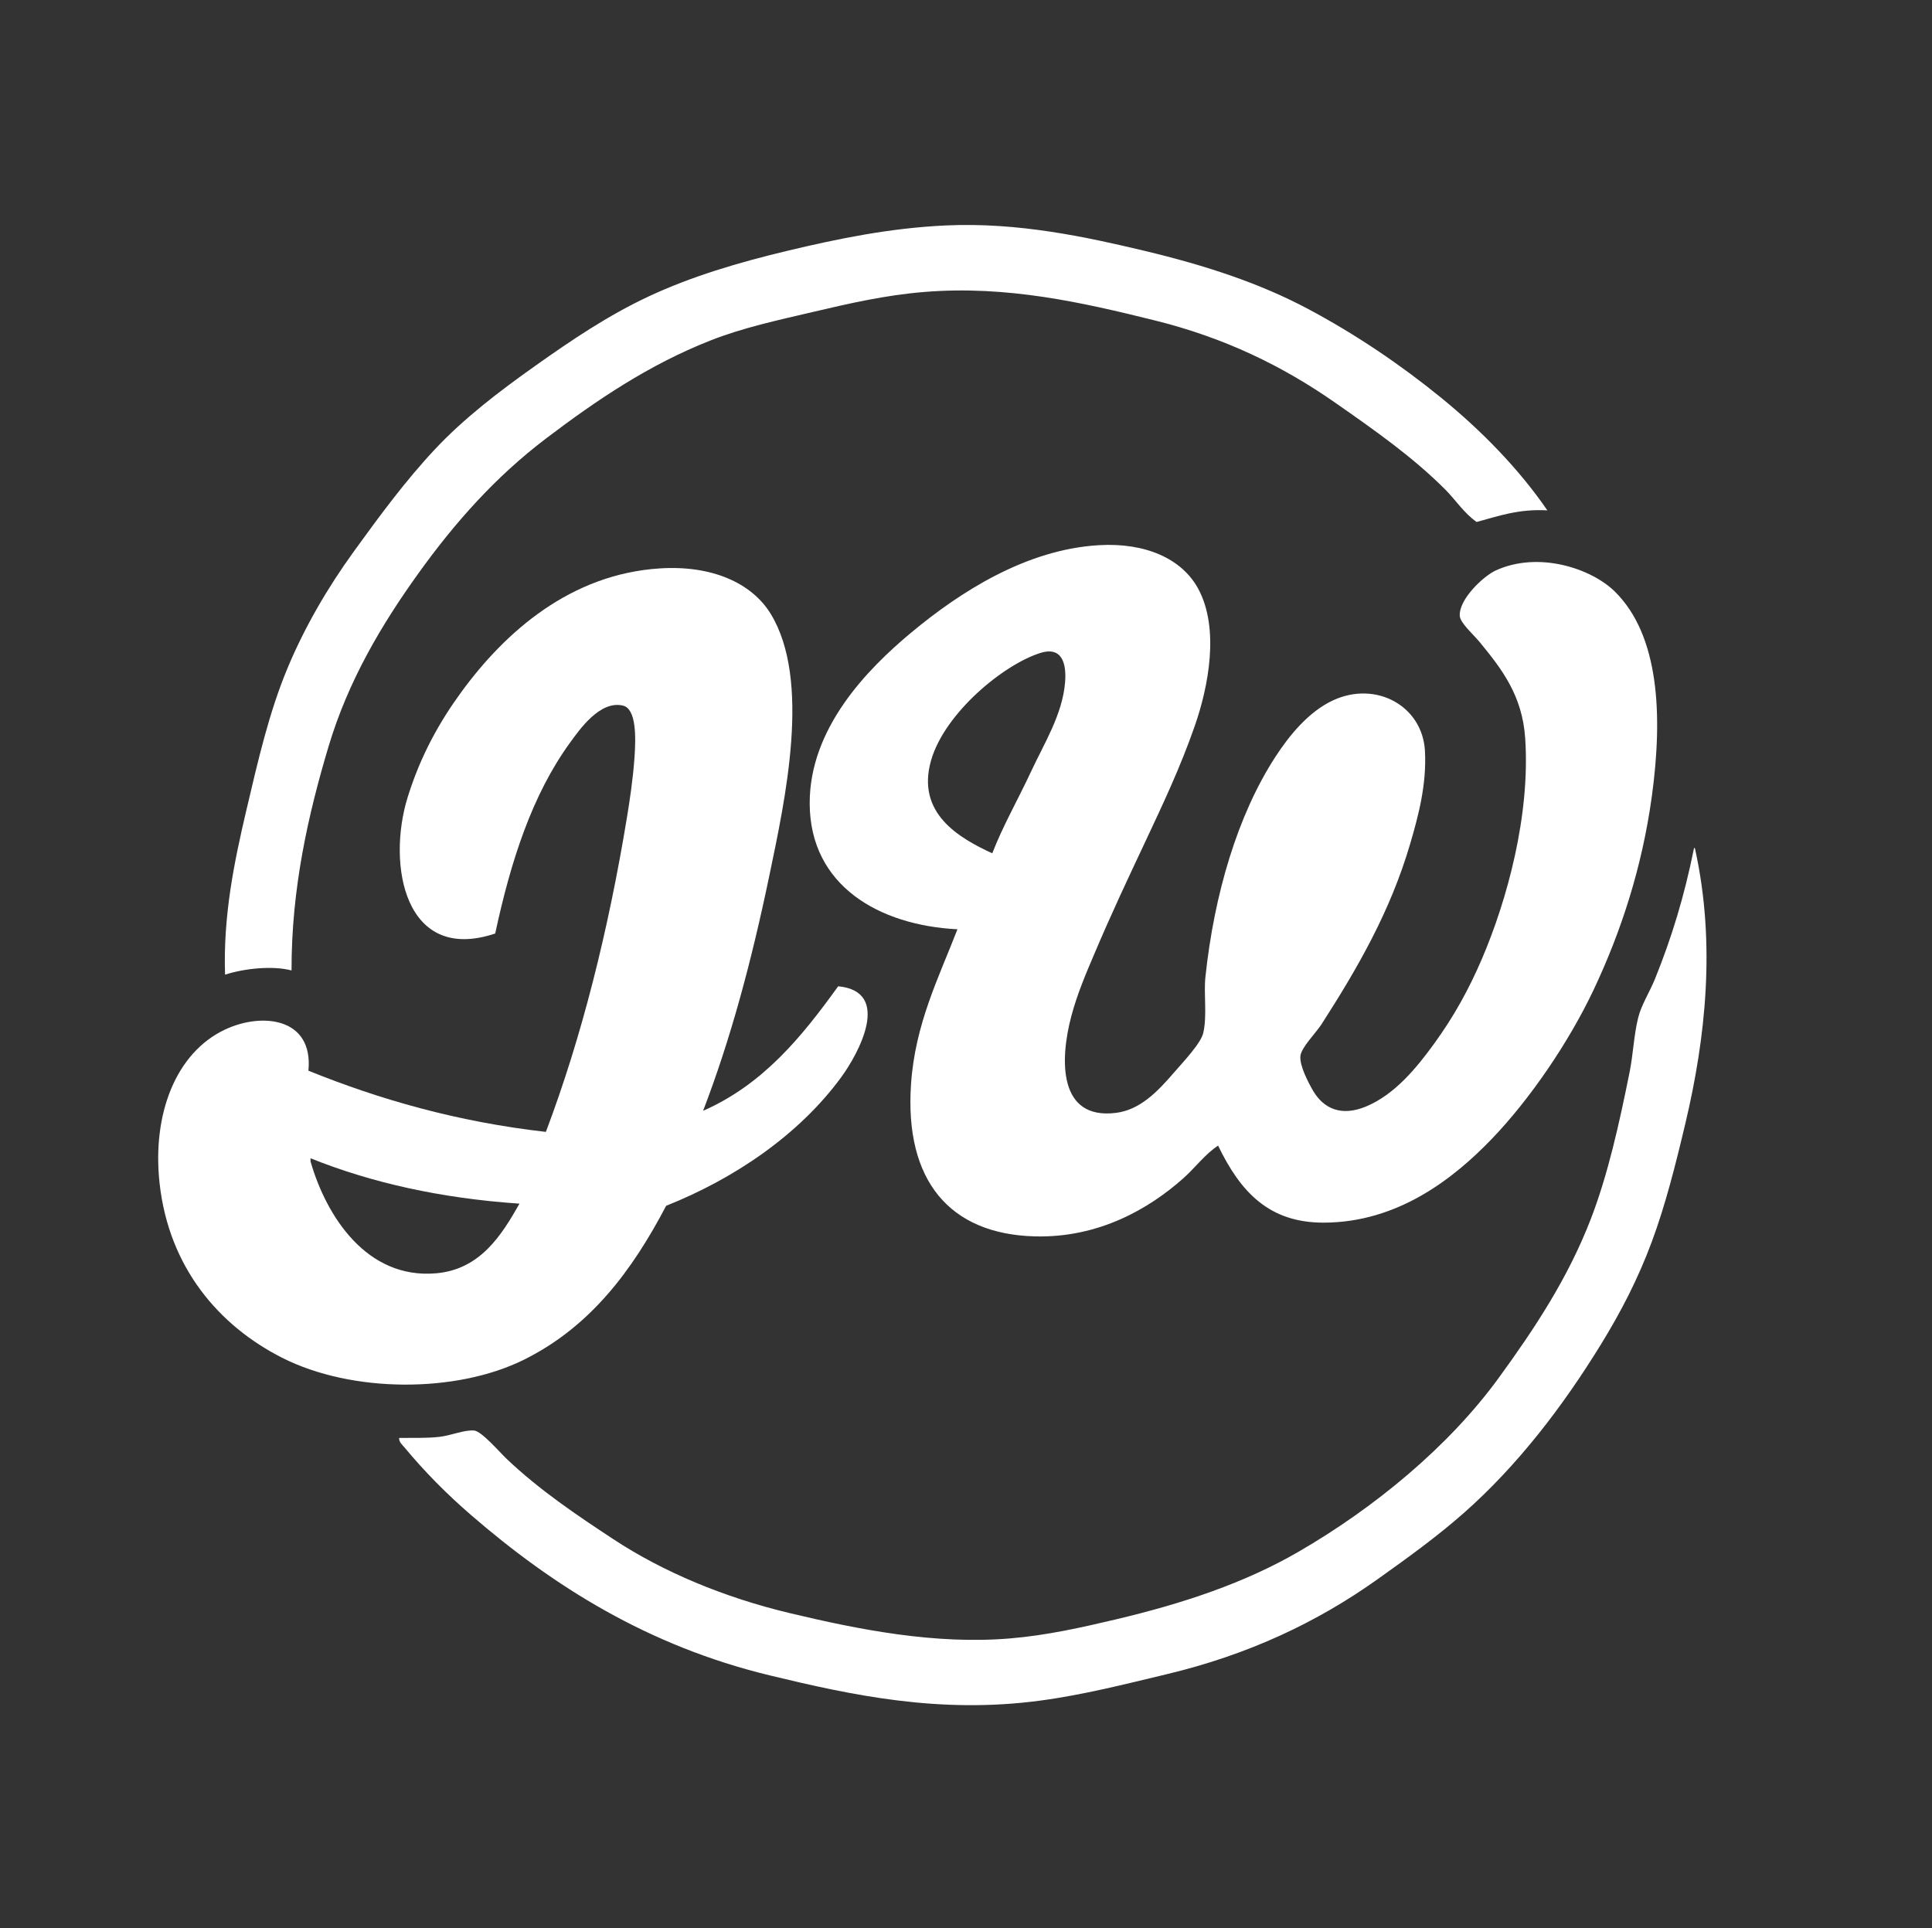 <?xml version="1.0" encoding="UTF-8" standalone="no"?>
<svg width="533px" height="532px" viewBox="0 0 533 532" version="1.1" xmlns="http://www.w3.org/2000/svg" xmlns:xlink="http://www.w3.org/1999/xlink">
    <rect x="0" y="0" width="533" height="532" fill="#333333" stroke="none"/>
    <!-- Generator: Sketch 3.7.2 (28276) - http://www.bohemiancoding.com/sketch -->
    <title>Slice 1</title>
    <desc>Created with Sketch.</desc>
    <defs></defs>
    <g id="Page-1" stroke="none" stroke-width="1" fill="none" fill-rule="evenodd">
        <g id="JW-in-Circle" fill="#FFFFFF">
            <path d="M426.886,140.808 C418.874,140.367 413.35,142.412 407.379,144.011 C403.865,141.567 401.628,137.969 398.645,134.985 C389.715,126.056 379.211,118.682 368.366,111.112 C353.877,100.997 337.907,93.2 318.581,88.403 C298.642,83.454 277.859,78.71 255.113,80.542 C244.175,81.423 234.206,83.741 224.252,86.074 C214.462,88.368 204.962,90.412 196.011,93.934 C179.013,100.625 164.53,110.433 150.594,121.011 C136.694,131.56 125.465,144.202 115.365,158.277 C105.366,172.211 96.089,187.704 90.618,206.024 C85.091,224.535 80.381,245.009 80.428,267.745 C75.204,266.368 67.405,267.183 62.087,268.91 C61.543,252.626 64.628,237.758 67.909,223.783 C71.19,209.814 74.214,196.618 79.264,184.479 C84.06,172.951 90.409,162.109 97.606,152.162 C104.786,142.239 111.914,132.569 120.024,123.922 C127.992,115.426 137.554,108.1 147.682,100.922 C157.668,93.845 167.707,87.035 179.125,81.706 C190.631,76.337 203.491,72.471 217.264,69.187 C231.315,65.838 245.424,62.922 260.936,62.2 C280.924,61.27 299.867,65.42 315.67,69.187 C332.862,73.286 347.688,78.226 360.797,85.2 C374.059,92.255 386.514,100.725 397.481,109.656 C408.784,118.862 419.03,129.367 426.886,140.808" id="Fill-5"></path>
            <path d="M284.518,212.72 C288.033,205.166 293.122,197.107 293.834,188.264 C294.308,182.398 292.58,178.439 287.138,180.112 C276.919,183.255 260.603,196.718 256.86,209.808 C252.67,224.46 264.727,231.261 273.746,235.429 C276.666,227.869 280.828,220.652 284.518,212.72 M336.05,316.075 C332.439,318.432 329.789,322.121 326.443,325.1 C317.065,333.447 303.134,341.606 285.392,341.113 C261.969,340.461 249.55,325.715 251.328,299.188 C252.447,282.502 258.983,269.733 264.138,256.391 C242.497,255.283 223.485,244.366 223.379,221.745 C223.281,200.879 239.381,184.536 251.328,174.58 C265.01,163.179 283.188,151.587 303.151,150.416 C316.016,149.661 326.037,154.149 330.518,162.352 C336.554,173.401 333.336,189.586 329.645,200.201 C325.638,211.723 320.706,222.12 315.961,232.226 C311.131,242.514 306.631,251.993 301.696,263.669 C299.678,268.441 297.25,274.018 295.581,280.264 C292.277,292.63 292.076,308.98 307.809,307.05 C314.557,306.221 319.366,301.137 323.823,295.986 C326.532,292.854 331.331,287.828 331.974,284.923 C333.058,280.022 332.04,274.352 332.556,269.492 C334.973,246.711 341.414,224.953 351.772,208.935 C355.738,202.803 361.094,196.307 367.785,193.213 C379.647,187.728 392.447,194.799 393.114,207.188 C393.614,216.471 391.293,225.126 389.038,232.808 C383.546,251.515 374.52,267.117 364.581,282.594 C363.036,285.002 359.04,288.919 358.759,291.328 C358.455,293.934 360.97,298.748 362.252,300.935 C365.225,306.004 370.164,308.05 376.81,305.303 C384.745,302.023 390.785,294.666 395.734,287.834 C401.039,280.512 405.205,273.022 408.835,264.543 C415.771,248.345 422.199,224.957 420.772,203.695 C419.975,191.815 414.247,184.51 408.253,177.2 C406.498,175.061 402.836,171.885 402.721,169.922 C402.452,165.312 409.272,158.942 412.621,157.403 C424.433,151.975 439.015,156.809 445.519,163.226 C457.733,175.277 458.786,197.22 455.709,219.707 C452.977,239.678 447.021,257.457 439.696,272.986 C432.811,287.583 421.979,303.418 411.456,314.328 C401.158,325.004 385.757,337.298 365.164,337.328 C350.136,337.35 342.235,328.92 336.05,316.075" id="Fill-7"></path>
            <path d="M85.669,320.442 C89.992,335.494 101.126,352.976 120.315,351.302 C132.543,350.236 138.42,340.709 143.315,332.088 C121.422,330.591 102.357,326.268 85.669,319.568 L85.669,320.442 Z M193.973,306.466 C210.564,299.183 221.24,285.987 231.239,272.112 C246.224,273.55 236.795,290.74 232.112,297.15 C220.401,313.182 202.436,325.262 183.783,332.67 C174.381,350.594 162.823,366.105 144.479,375.176 C125.81,384.409 97.078,384.37 77.808,374.593 C60.521,365.824 46.631,349.846 44.036,326.555 C41.907,307.456 48.479,290.458 62.086,284.049 C72.314,279.232 86.5,280.759 85.086,295.404 C104.648,303.305 125.94,309.478 150.593,312.29 C160.424,286.314 167.837,256.832 173.011,225.239 C173.656,221.301 174.631,214.995 175.049,208.935 C175.442,203.232 175.544,195.536 171.846,194.669 C165.544,193.192 159.957,201.192 157.29,204.859 C146.824,219.244 140.925,237.497 136.618,257.555 C111.644,265.932 106.695,238.61 112.454,219.998 C116.084,208.266 121.425,198.918 127.302,190.884 C139.53,174.167 157.508,158.391 182.036,156.82 C196.256,155.91 207.342,160.752 212.606,169.339 C223.857,187.695 216.583,220.722 212.315,241.252 C207.238,265.668 201.525,286.757 193.973,306.466 L193.973,306.466 Z" id="Fill-9"></path>
            <path d="M467.354,233.973 C467.601,233.92 467.628,234.087 467.646,234.265 C473.432,260.526 470.462,286.665 465.026,309.67 C462.25,321.415 459.466,332.431 455.709,342.568 C451.868,352.935 447.118,362.039 441.733,370.809 C431.164,388.03 418.671,404.336 403.885,417.391 C396.502,423.912 388.277,429.85 380.012,435.733 C363.416,447.545 344.526,456.515 321.784,461.936 C310.49,464.629 298.952,467.605 286.846,469.215 C259.057,472.909 234.892,467.691 212.315,462.227 C178.71,454.096 152.617,437.612 129.922,417.974 C123.251,412.202 117.311,406.219 111.581,399.341 C111.025,398.675 109.987,397.798 110.124,396.721 C114.216,396.681 117.584,396.827 121.188,396.43 C124.507,396.063 128.066,394.439 130.796,394.682 C132.881,394.869 137.726,400.556 139.821,402.544 C148.827,411.092 159.067,417.99 169.226,424.67 C182.998,433.726 199.724,440.72 217.846,445.05 C236.814,449.582 257.918,453.793 278.695,452.037 C288.796,451.184 298.351,449.033 307.808,446.797 C326.603,442.355 343.474,436.675 358.176,428.164 C379.103,416.05 399.627,399.184 413.493,380.126 C423.291,366.659 432.514,352.751 438.822,336.455 C443.591,324.134 446.733,309.952 449.594,295.695 C450.557,290.899 450.719,285.79 451.923,280.847 C452.803,277.236 455.099,273.753 456.582,270.074 C461.098,258.879 464.599,247.641 467.354,233.973" id="Fill-11"></path>
        </g>
    </g>
</svg>
